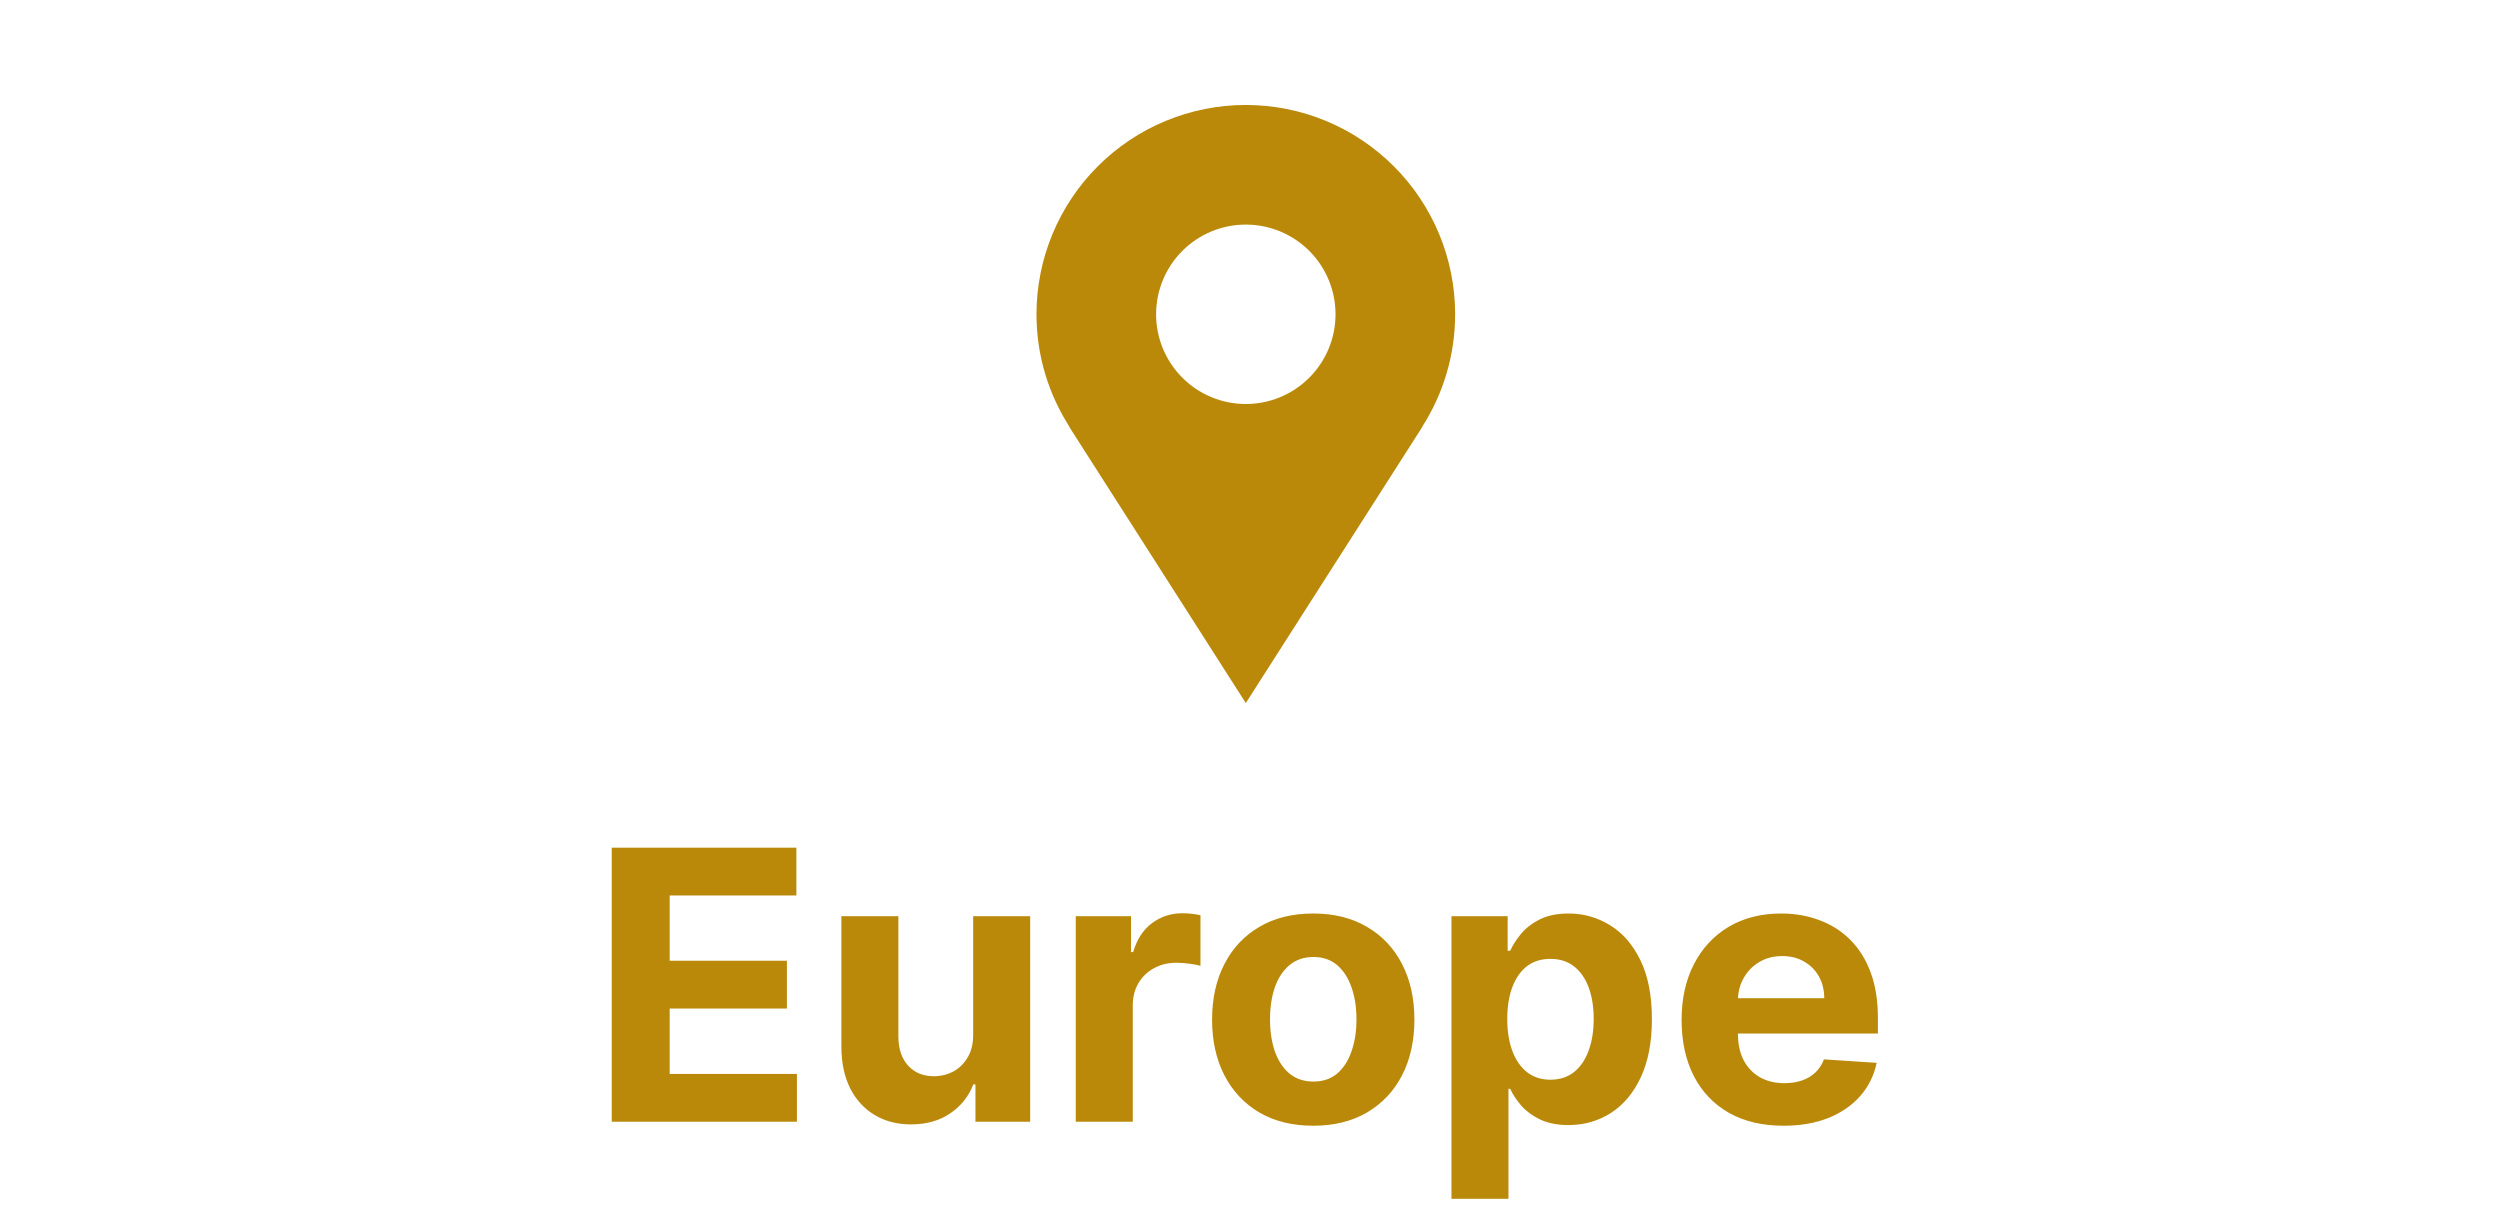 <svg width="209" height="102" viewBox="0 0 209 102" fill="none" xmlns="http://www.w3.org/2000/svg">
<path d="M121.65 26.275C121.65 23.977 121.197 21.701 120.318 19.578C119.438 17.455 118.149 15.526 116.524 13.901C114.899 12.276 112.97 10.986 110.847 10.107C108.724 9.228 106.448 8.775 104.15 8.775C101.852 8.775 99.576 9.228 97.453 10.107C95.33 10.986 93.401 12.276 91.775 13.901C90.15 15.526 88.862 17.455 87.982 19.578C87.103 21.701 86.65 23.977 86.65 26.275C86.65 29.742 87.672 32.968 89.412 35.688H89.392L104.15 58.775L118.907 35.688H118.89C120.692 32.879 121.65 29.612 121.65 26.275ZM104.15 33.775C102.161 33.775 100.253 32.985 98.847 31.578C97.44 30.172 96.65 28.264 96.65 26.275C96.65 24.286 97.44 22.378 98.847 20.972C100.253 19.565 102.161 18.775 104.15 18.775C106.139 18.775 108.047 19.565 109.453 20.972C110.86 22.378 111.65 24.286 111.65 26.275C111.65 28.264 110.86 30.172 109.453 31.578C108.047 32.985 106.139 33.775 104.15 33.775Z" fill="#BB8909"/>
<path d="M51.141 93.775V70.866H66.578V74.859H55.985V80.318H65.784V84.311H55.985V89.781H66.623V93.775H51.141ZM81.357 86.459V76.593H86.123V93.775H81.548V90.654H81.369C80.981 91.661 80.336 92.47 79.433 93.081C78.538 93.693 77.446 93.999 76.156 93.999C75.007 93.999 73.997 93.738 73.124 93.216C72.252 92.694 71.57 91.952 71.077 90.99C70.593 90.028 70.347 88.876 70.339 87.533V76.593H75.104V86.683C75.112 87.697 75.384 88.499 75.921 89.088C76.458 89.677 77.178 89.972 78.08 89.972C78.654 89.972 79.191 89.841 79.691 89.58C80.19 89.312 80.593 88.916 80.899 88.394C81.212 87.872 81.365 87.227 81.357 86.459ZM89.934 93.775V76.593H94.554V79.591H94.733C95.046 78.525 95.572 77.719 96.31 77.175C97.049 76.623 97.899 76.347 98.861 76.347C99.1 76.347 99.357 76.362 99.633 76.392C99.909 76.422 100.151 76.463 100.36 76.515V80.743C100.136 80.676 99.827 80.616 99.431 80.564C99.036 80.512 98.674 80.486 98.346 80.486C97.645 80.486 97.019 80.639 96.467 80.945C95.923 81.243 95.49 81.66 95.169 82.197C94.856 82.734 94.7 83.353 94.7 84.054V93.775H89.934ZM109.787 94.111C108.049 94.111 106.547 93.741 105.279 93.003C104.019 92.257 103.045 91.221 102.359 89.893C101.673 88.558 101.33 87.011 101.33 85.251C101.33 83.476 101.673 81.925 102.359 80.598C103.045 79.263 104.019 78.226 105.279 77.488C106.547 76.742 108.049 76.369 109.787 76.369C111.524 76.369 113.023 76.742 114.284 77.488C115.551 78.226 116.528 79.263 117.214 80.598C117.9 81.925 118.244 83.476 118.244 85.251C118.244 87.011 117.9 88.558 117.214 89.893C116.528 91.221 115.551 92.257 114.284 93.003C113.023 93.741 111.524 94.111 109.787 94.111ZM109.809 90.419C110.6 90.419 111.26 90.195 111.789 89.748C112.319 89.293 112.718 88.674 112.986 87.891C113.262 87.108 113.4 86.217 113.4 85.218C113.4 84.218 113.262 83.327 112.986 82.544C112.718 81.761 112.319 81.142 111.789 80.687C111.26 80.232 110.6 80.005 109.809 80.005C109.011 80.005 108.34 80.232 107.796 80.687C107.259 81.142 106.852 81.761 106.576 82.544C106.308 83.327 106.174 84.218 106.174 85.218C106.174 86.217 106.308 87.108 106.576 87.891C106.852 88.674 107.259 89.293 107.796 89.748C108.34 90.195 109.011 90.419 109.809 90.419ZM121.342 100.218V76.593H126.04V79.479H126.253C126.462 79.017 126.764 78.547 127.159 78.07C127.562 77.585 128.084 77.182 128.725 76.862C129.374 76.534 130.179 76.369 131.141 76.369C132.394 76.369 133.55 76.698 134.609 77.354C135.668 78.003 136.514 78.983 137.148 80.296C137.782 81.601 138.099 83.238 138.099 85.206C138.099 87.123 137.789 88.741 137.17 90.061C136.559 91.374 135.724 92.369 134.665 93.048C133.613 93.719 132.435 94.055 131.13 94.055C130.205 94.055 129.418 93.902 128.77 93.596C128.128 93.29 127.603 92.906 127.192 92.444C126.782 91.974 126.469 91.501 126.253 91.023H126.107V100.218H121.342ZM126.007 85.184C126.007 86.206 126.148 87.097 126.432 87.858C126.715 88.618 127.125 89.211 127.662 89.636C128.199 90.054 128.852 90.263 129.62 90.263C130.395 90.263 131.052 90.05 131.589 89.625C132.125 89.192 132.532 88.596 132.808 87.835C133.091 87.067 133.233 86.183 133.233 85.184C133.233 84.192 133.095 83.32 132.819 82.567C132.543 81.813 132.137 81.224 131.6 80.799C131.063 80.374 130.403 80.162 129.62 80.162C128.844 80.162 128.188 80.367 127.651 80.777C127.122 81.187 126.715 81.769 126.432 82.522C126.148 83.275 126.007 84.162 126.007 85.184ZM149.106 94.111C147.339 94.111 145.817 93.753 144.542 93.037C143.274 92.313 142.297 91.292 141.611 89.972C140.925 88.644 140.582 87.075 140.582 85.262C140.582 83.495 140.925 81.944 141.611 80.609C142.297 79.274 143.263 78.234 144.508 77.488C145.761 76.742 147.23 76.369 148.916 76.369C150.049 76.369 151.104 76.552 152.081 76.918C153.066 77.275 153.923 77.816 154.654 78.54C155.392 79.263 155.967 80.173 156.377 81.269C156.787 82.358 156.992 83.633 156.992 85.095V86.403H142.484V83.45H152.506C152.506 82.764 152.357 82.156 152.059 81.627C151.761 81.097 151.347 80.683 150.817 80.385C150.295 80.079 149.688 79.927 148.994 79.927C148.271 79.927 147.629 80.094 147.07 80.43C146.518 80.758 146.086 81.202 145.772 81.761C145.459 82.313 145.299 82.928 145.291 83.607V86.415C145.291 87.265 145.448 87.999 145.761 88.618C146.082 89.237 146.533 89.714 147.115 90.05C147.696 90.386 148.386 90.553 149.184 90.553C149.714 90.553 150.198 90.479 150.638 90.33C151.078 90.18 151.455 89.957 151.768 89.659C152.081 89.36 152.32 88.995 152.484 88.562L156.891 88.853C156.668 89.912 156.209 90.837 155.516 91.627C154.829 92.41 153.942 93.022 152.853 93.462C151.772 93.894 150.523 94.111 149.106 94.111Z" fill="#BB8909"/>
</svg>
